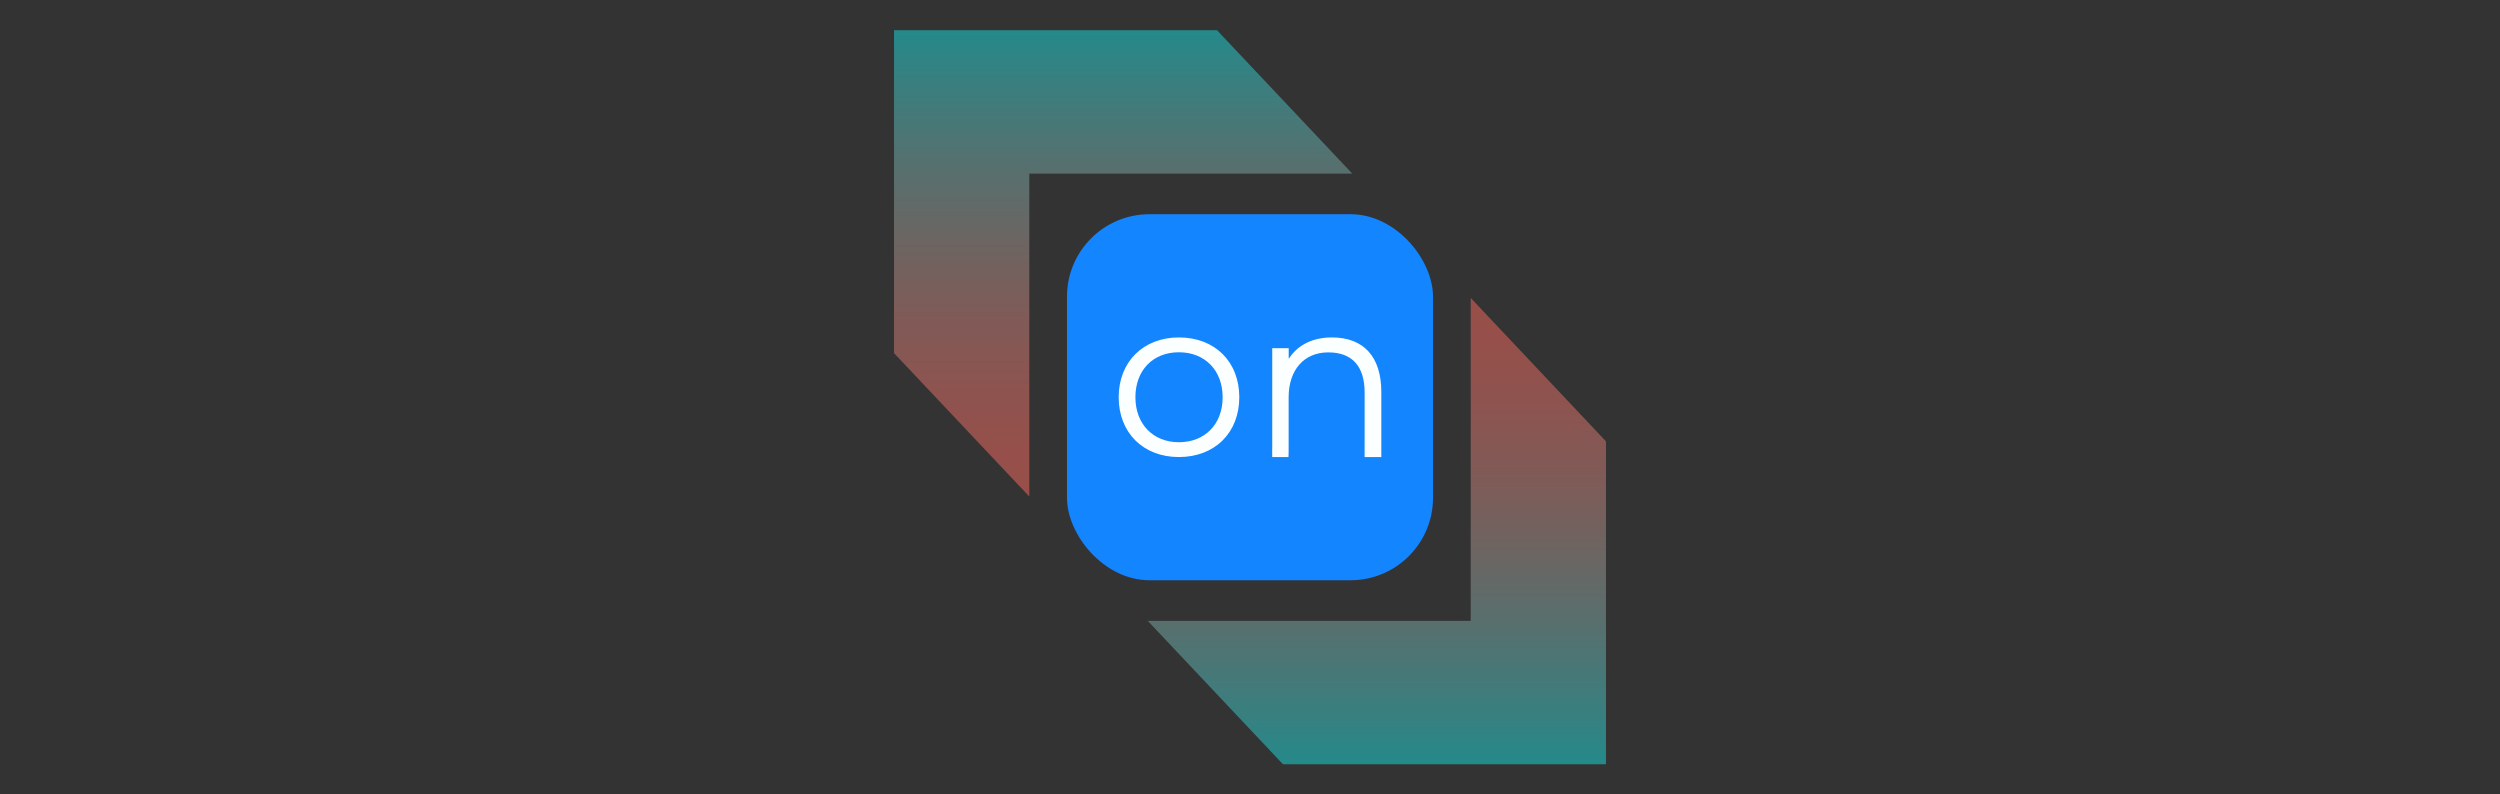 <svg xmlns="http://www.w3.org/2000/svg" xmlns:xlink="http://www.w3.org/1999/xlink" viewBox="0 0 1531.58 486.72"><rect x="0" y="0" width="1531.58" height="486.72" fill="#333333" stroke="none"/><defs><style>.a,.b{opacity:0.5;}.a{fill:url(#a);}.b{fill:url(#b);}.c{fill:#1385ff;}.d{fill:#fbffff;}</style><linearGradient id="a" x1="704.97" y1="165.64" x2="990.65" y2="165.64" gradientTransform="translate(522.43 1009.15) rotate(-90)" gradientUnits="userSpaceOnUse"><stop offset="0" stop-color="#ff6a60"/><stop offset="0.1" stop-color="#f96d63"/><stop offset="0.23" stop-color="#e9756d"/><stop offset="0.38" stop-color="#ce837c"/><stop offset="0.54" stop-color="#a89791"/><stop offset="0.72" stop-color="#77b0ad"/><stop offset="0.9" stop-color="#3dcece"/><stop offset="1" stop-color="#17e1e3"/></linearGradient><linearGradient id="b" x1="954.64" y1="-71.13" x2="1240.33" y2="-71.13" gradientTransform="translate(772.39 -772.1) rotate(90)" xlink:href="#a"/></defs><polygon class="a" points="547.72 216.34 630.57 304.19 630.57 106.34 828.41 106.34 745.57 18.5 547.72 18.5 547.72 216.34"/><polygon class="b" points="983.86 270.38 901.01 182.54 901.01 380.38 703.17 380.38 786.01 468.23 983.86 468.23 983.86 270.38"/><rect class="c" x="653.67" y="131.24" width="224.24" height="224.24" rx="50.49"/><path class="d" d="M846.24,280V240.12c0-21.34-10.62-33.4-30.26-33.4-11.93,0-21,4.74-26.19,12.75h-.29v-6.15H779.41l0,61.12c0,.59-.1,5.06,0,5.56h9.95c.1-.5.1-5,.1-5.56v-31c0-16.89,9.46-27.56,24.29-27.56,14.56,0,22.27,8.45,22.27,24.6L836,280"/><path class="d" d="M722.23,206.72c22,0,37,14.82,37,36.64S744.16,280,722.23,280s-36.89-14.95-36.89-36.64S700.41,206.72,722.23,206.72Zm0,64.2c16,0,26.8-11.12,26.8-27.56s-10.84-27.55-26.8-27.55-26.64,11.11-26.64,27.55S706.42,270.92,722.23,270.92Z"/></svg>